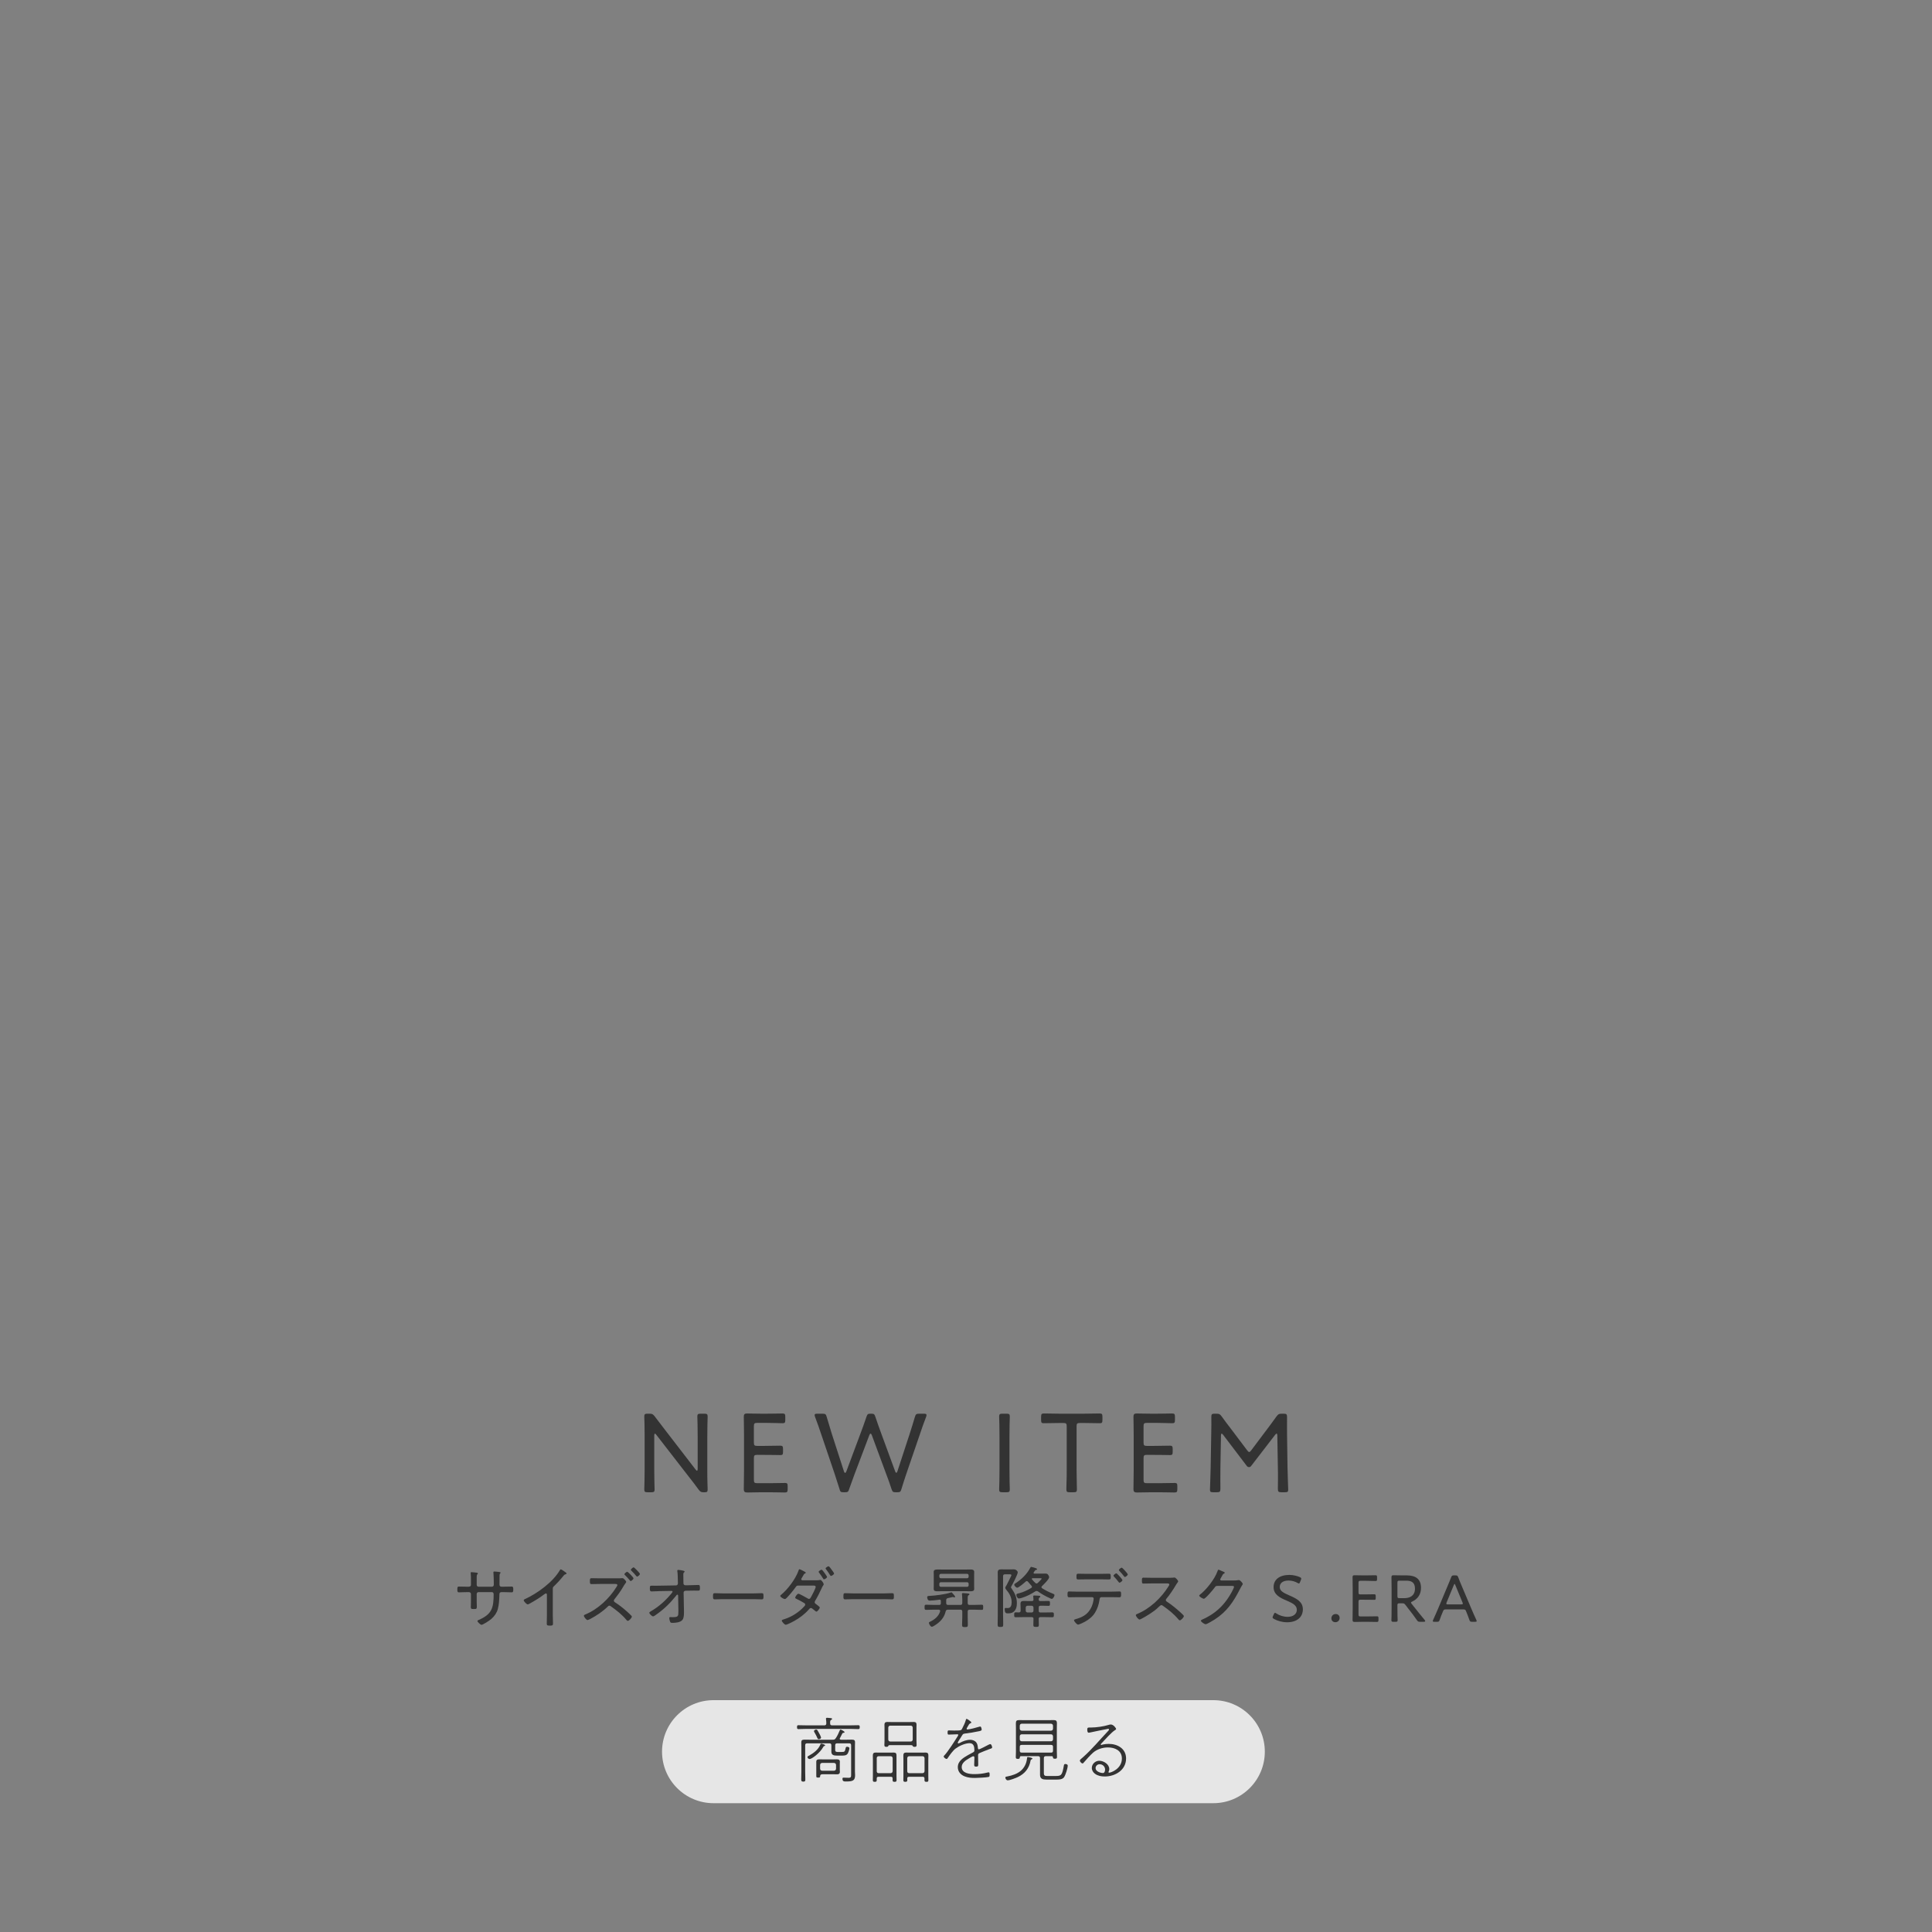 <?xml version="1.0" encoding="UTF-8"?>
<svg xmlns="http://www.w3.org/2000/svg" version="1.1" viewBox="0 0 750 750">
  <rect x="0" y="0" width="750" height="750" fill="#808080" stroke="none"/>
  <defs>
    <style>
      .cls-1, .cls-2 {
        isolation: isolate;
      }

      .cls-3 {
        fill: #333;
      }

      .cls-2 {
        fill: #fff;
        opacity: .8;
      }
    </style>
  </defs>
  <!-- Generator: Adobe Illustrator 28.6.0, SVG Export Plug-In . SVG Version: 1.2.0 Build 709)  -->
  <g>
    <g id="svg">
      <g>
        <g>
          <path id="_長方形_1072" data-name="長方形_1072" class="cls-2" d="M277.002,659.997h194c11.046,0,20,8.954,20,20h0c0,11.046-8.954,20-20,20h-194c-11.046,0-20-8.954-20-20h0c0-11.046,8.954-20,20-20Z"/>
          <g id="_商品を見る" data-name="商品を見る" class="cls-1">
            <g class="cls-1">
              <path class="cls-3" d="M323.014,669.78h6.943c1.064,0,2.156-.056,3.22-.056.532,0,.561.252.561.756,0,.447-.028.756-.561.756-1.063,0-2.155-.084-3.22-.084h-16.771c-1.092,0-2.156.084-3.248.084-.504,0-.532-.309-.532-.756,0-.504.028-.756.532-.756,1.092,0,2.156.056,3.248.056h6.804c.532,0,.728-.196.784-.729,0-.363-.028-1.008-.112-1.596-.028-.084-.028-.168-.028-.252,0-.28.196-.364.421-.364.252,0,.56.028.783.057.645.084,1.177.056,1.177.392,0,.196-.168.252-.393.393-.364.224-.392.504-.364,1.371,0,.532.252.729.757.729ZM326.317,671.404c.14,0,1.54.7,1.54,1.008,0,.224-.168.224-.336.252-.225.028-.336.028-.504.224-.42.841-.477.98-.952,1.849-.057.084-.084.14-.084.252,0,.28.224.336.476.364h2.156c.644,0,1.288-.028,1.96-.028.979,0,1.344.168,1.344,1.036,0,.56-.027,1.092-.027,1.651v9.717c0,.476.056.951.056,1.428,0,2.072-.952,2.408-3.416,2.408-.896,0-1.484.027-1.484-1.064,0-.336.141-.42.448-.42.644,0,1.288.056,1.932.056,1.009,0,.98-.392.98-1.54v-11.06c0-.56-.224-.784-.756-.784h-4.648c-.56,0-.784.225-.784.784v1.792c0,.84.616.784,1.288.784h1.261c1.176,0,1.203-.196,1.483-1.372.112-.477.168-.645.532-.645s.952.112.952.561c0,.476-.42,1.82-.756,2.212-.532.672-1.429.644-2.185.644h-1.903c-1.12,0-2.156-.14-2.156-1.512v-2.464c0-.56-.225-.784-.784-.784h-8.596c-.561,0-.784.225-.784.784v10.164c0,1.008.056,2.016.056,3.023,0,.645-.084.896-.784.896s-.812-.28-.812-.896c0-1.008.056-2.016.056-3.023v-9.66c0-.532-.027-1.092-.027-1.624,0-.868.308-1.092,1.372-1.092.644,0,1.26.028,1.876.028h8.96c.588,0,.84-.084,1.176-.588.616-.896,1.147-2.045,1.567-3.08.057-.112.112-.28.309-.28ZM320.045,677.788c-.252.056-.279.056-.447.364-1.288,2.38-4.48,4.704-5.292,4.704-.448,0-.841-.42-.841-.756,0-.28.309-.421.645-.589,1.652-.896,3.472-2.268,4.256-4.06.112-.28.196-.56.448-.56s1.512.363,1.512.644c0,.14-.168.224-.28.252ZM317.861,675.156c-.28,0-.42-.14-.532-.392-.42-.98-.644-1.372-1.176-2.297-.084-.14-.168-.279-.168-.42,0-.392.532-.644.868-.644.392,0,.447.252.84.896.224.393,1.036,1.849,1.036,2.24s-.532.616-.868.616ZM326.009,687.196c0,.224.028.42.028.616,0,.756-.42.979-1.092.979-.448,0-.896-.028-1.344-.028h-4.256c-.589,0-.98.168-.98.812,0,.392-.112.476-.784.476-.56,0-.7-.056-.7-.615v-5.544c0-.757.504-.925,1.177-.925.42,0,.84.028,1.26.028h4.284c.392,0,.812-.028,1.231-.028.7,0,1.204.141,1.204.952,0,.225-.028.477-.028.7v2.576ZM318.365,686.608c.056.504.28.728.756.784h4.648c.504-.057.728-.28.783-.784v-1.456c-.056-.504-.279-.729-.783-.784h-4.648c-.476.056-.7.28-.756.784v1.456Z"/>
              <path class="cls-3" d="M346.505,690.388c0-.447-.168-.644-.644-.644h-4.844c-.477,0-.672.196-.672.672v.561c0,.531-.084.728-.757.728-.56,0-.756-.14-.756-.644,0-.589.028-1.148.028-1.736v-6.3c0-.504-.028-.98-.028-1.456,0-.84.225-1.232,1.092-1.232.364,0,.729.028,1.093.028h4.815c.364,0,.729-.028,1.092-.028.868,0,1.093.364,1.093,1.176v7.812c0,.588.027,1.147.027,1.708,0,.532-.168.672-.783.672-.505,0-.757-.112-.757-.616v-.7ZM345.749,688.344c.477-.056.729-.279.784-.783v-5.04c-.056-.477-.308-.757-.784-.757h-4.647c-.477,0-.756.28-.756.757v5.04c0,.504.279.783.756.783h4.647ZM345.665,677.452c-.672,0-.756.112-.84.336-.084.308-.448.336-.728.336-.589,0-.784-.168-.784-.728s.056-1.093.056-1.652v-5.208c0-.336-.028-.672-.028-1.008,0-.756.337-1.064,1.093-1.064.476,0,.979.028,1.456.028h7.363c.504,0,.98-.028,1.484-.028.784,0,1.063.336,1.063,1.093,0,.336-.027.672-.027.979v5.208c0,.56.056,1.092.056,1.652s-.196.728-.784.728c-.279,0-.644-.028-.728-.336-.057-.14-.112-.336-.84-.336h-7.812ZM344.825,675.296c.056.477.308.756.784.756h7.924c.476,0,.728-.279.784-.756v-4.647c-.057-.477-.309-.756-.784-.756h-7.924c-.477,0-.729.279-.784.756v4.647ZM358.881,690.388c0-.447-.195-.644-.672-.644h-5.348c-.477,0-.645.196-.672.672,0,.196.027.364.027.561,0,.531-.111.728-.783.728-.561,0-.757-.14-.757-.644,0-.589.028-1.148.028-1.736v-6.3c0-.504-.028-.98-.028-1.456,0-.84.225-1.232,1.093-1.232.363,0,.728.028,1.092.028h5.348c.364,0,.729-.028,1.092-.028.841,0,1.093.364,1.093,1.176,0,.505-.028,1.009-.028,1.513v6.3c0,.588.028,1.147.028,1.708,0,.532-.141.672-.757.672-.504,0-.756-.112-.756-.616v-.7ZM358.125,688.344c.477-.056.729-.279.784-.783v-5.04c-.056-.477-.308-.757-.784-.757h-5.151c-.505,0-.729.28-.784.757v5.04c0,.504.279.783.784.783h5.151Z"/>
              <path class="cls-3" d="M377.081,668.632c0,.196-.224.28-.363.336-.504.225-.645.561-1.092,1.345-.084.168-.393.644-.393.812,0,.112.112.252.309.252.84,0,3.808-.812,4.703-1.092.084-.028.168-.056.252-.056.532,0,.589,1.176.589,1.231,0,.42-.729.532-1.148.616-1.764.392-3.584.672-5.404.896-.812.112-.756.28-1.68,1.736-.196.28-1.064,1.596-1.064,1.82,0,.14.112.252.253.252.168,0,.392-.112.56-.196,1.232-.672,2.604-1.204,4.032-1.204.868,0,1.848.336,2.38,1.064.42.588.532,1.288.588,2.016.028.252.056.645.392.645.309,0,3.248-1.513,3.725-1.792.195-.084.531-.252.728-.252.393,0,.7.924.7,1.26,0,.42-.448.448-1.26.756-1.204.42-2.38.952-3.557,1.428-.447.196-.644.364-.644.896,0,1.176.056,2.352.056,3.527,0,.7-.084.868-.812.868-.477,0-.756-.084-.756-.616,0-.924.084-1.876.084-2.8,0-.308-.057-.616-.448-.616-.28,0-1.484.729-1.792.925-1.204.699-2.688,1.708-2.688,3.275,0,2.408,3.053,2.744,4.845,2.744,1.764,0,3.443-.168,5.151-.616.141-.056.28-.084.42-.084.448,0,.42.504.42.84,0,.616-.027.868-.363.952-.84.225-4.312.393-5.32.393-1.4,0-2.632-.084-3.948-.588-1.567-.589-2.716-1.849-2.716-3.584,0-2.408,2.101-3.612,3.92-4.677.645-.363,1.316-.728,1.96-1.063.28-.141.561-.364.561-.7,0-1.344-.168-2.884-1.876-2.884s-4.032,1.063-5.404,2.072c-1.036.756-2.296,2.548-3.024,3.611-.111.196-.252.448-.504.448-.363,0-1.12-.588-1.12-.98,0-.14.141-.279.225-.363,1.344-1.345,4.172-5.796,5.264-7.561.084-.14.168-.279.168-.447,0-.225-.224-.225-.392-.225-1.12,0-2.24.112-3.332.112-.252,0-.42-.056-.42-.84,0-.616.111-.784.476-.784.532,0,1.344.056,2.101.056,2.968,0,2.743-.111,3.191-.979s1.036-2.072,1.288-3.024c.084-.308.112-.532.364-.532.28,0,1.819,1.148,1.819,1.372Z"/>
              <path class="cls-3" d="M400.07,683.444c-.532,2.996-2.213,5.096-4.956,6.412-.841.392-3.08,1.26-3.948,1.26-.561,0-.896-.756-.896-1.036,0-.392.364-.392.812-.476,1.792-.336,3.752-.98,5.151-2.156,1.4-1.176,2.24-2.884,2.437-4.704.028-.364.056-.672.336-.672.14,0,1.792.252,1.792.588,0,.196-.252.28-.42.364-.196.111-.28.195-.308.42ZM408.302,681.736h-2.296c-.56,0-.784.252-.784.784v5.796c0,1.092.504,1.12,1.484,1.12h3.08c2.239,0,2.548-.28,3.22-4.145.056-.336.224-.504.532-.504.363,0,.952.14.952.616,0,1.008-.841,3.668-1.429,4.508-.672.952-2.128.924-3.191.924h-3.641c-1.344,0-2.491-.224-2.491-1.848v-6.468c0-.532-.225-.784-.757-.784h-6.636c-.28.027-.392.14-.448.42,0,.448-.111.644-.783.644s-.784-.224-.784-.756c0-.644.056-1.315.056-1.96v-9.296c0-.56-.028-1.147-.028-1.708,0-1.036.253-1.344,1.316-1.344.616,0,1.26.028,1.876.028h9.548c.616,0,1.232-.028,1.849-.028.979,0,1.344.224,1.344,1.231,0,.616-.028,1.232-.028,1.82v9.24c0,.672.056,1.372.056,2.044,0,.56-.224.672-.812.672-.672,0-.729-.224-.756-.588-.057-.28-.168-.393-.448-.42ZM408.021,671.853c.477-.057.7-.28.756-.757v-1.176c-.056-.476-.279-.7-.756-.784h-11.396c-.477.057-.7.28-.756.784v1.176c.056.477.279.7.756.757h11.396ZM395.87,675.212c.056.477.279.7.756.756h11.396c.477-.056.7-.279.756-.756v-1.176c-.056-.504-.279-.728-.756-.784h-11.396c-.477.057-.7.28-.756.756v1.204ZM395.87,679.58c0,.56.224.784.756.784h11.396c.532,0,.756-.225.756-.784v-1.456c0-.532-.224-.756-.756-.756h-11.396c-.532,0-.756.196-.756.756v1.456Z"/>
              <path class="cls-3" d="M433.277,671.208c0,.168-.28.336-.42.42-1.288.756-3.92,3.696-5.068,4.928-.111.112-.476.477-.476.645,0,.112.084.196.196.196.084,0,.504-.141.588-.168.672-.168,1.596-.252,2.296-.252,3.444,0,6.748,1.848,6.748,5.655,0,4.508-4.2,7-8.288,7-1.316,0-2.688-.252-3.752-1.036-.729-.504-1.26-1.372-1.26-2.268,0-1.568,1.372-2.8,2.884-2.8,1.736,0,3.892,1.344,3.892,3.22,0,.672-.308.98-.308,1.176,0,.141.14.225.28.225.783,0,4.928-1.568,4.928-5.488,0-3.108-2.688-4.312-5.432-4.312-2.045,0-4.257.699-5.797,2.071-1.203,1.064-2.491,2.576-3.584,3.809-.168.168-.252.336-.42.336-.531,0-1.092-.784-1.092-1.093,0-.336.561-.756,1.092-1.203,3.612-3.164,6.664-6.916,9.969-10.389.14-.14.252-.252.252-.476,0-.168-.112-.28-.309-.28-.168,0-.532.112-.7.141-2.071.42-4.115.783-6.188,1.26-.168.027-.476.111-.645.111-.588,0-.588-.867-.588-1.287,0-.616.225-.729.784-.729h.729c1.96,0,4.872-.42,6.748-1.008.279-.084.56-.168.867-.168,1.036,0,2.072,1.399,2.072,1.764ZM426.865,684.872c-.84,0-1.567.645-1.567,1.512,0,1.261,1.848,1.904,2.884,1.904.616,0,.812-.84.812-1.344,0-1.176-.952-2.072-2.128-2.072Z"/>
            </g>
          </g>
        </g>
        <g id="_アートパネル_enso" data-name="アートパネル_enso" class="cls-1">
          <g class="cls-1">
            <path class="cls-3" d="M181.963,615.956c.676,0,.858-.416.858-.677v-2.08c0-.857,0-1.378-.078-2.235-.026-.131-.026-.286-.026-.416,0-.183.104-.234.286-.234.442,0,1.561.13,2.054.208.131.026.469.078.469.286,0,.104-.078.182-.156.26-.338.39-.312.442-.312,2.106v2.08c0,.39.286.702.677.702h5.252c.364,0,.702-.261.702-.755v-.676c0-.884-.052-3.094-.13-3.874,0-.078-.026-.208-.026-.286,0-.208.156-.312.338-.312.364,0,1.456.13,1.872.182.338.052.572.078.572.312,0,.104-.052.155-.104.207-.13.104-.26.234-.285.832-.026,1.093-.026,2.185-.026,3.303v.182c0,.521.208.885.754.885h.884c.988,0,2.158-.053,3.095-.053.52,0,.624.26.624,1.066,0,.962-.104,1.17-.676,1.17-1.015,0-2.028-.078-3.043-.078h-.884c-.572,0-.78.338-.78.884,0,.234,0,.442-.025.677-.053,1.638-.156,3.406-.599,5.018-.39,1.482-1.325,2.782-2.47,3.797-.936.806-3.302,2.313-3.874,2.313-.39,0-1.561-1.118-1.561-1.456,0-.208.234-.312.391-.39,5.147-2.185,5.902-4.628,5.902-9.959,0-.441-.156-.884-.677-.884h-5.226c-.364,0-.677.312-.677.702v3.017c0,.623.053,1.273.053,1.924,0,.91-.234.91-1.223.91-.806,0-1.117,0-1.117-.677,0-.728.052-1.43.052-2.157v-2.99c0-.391-.338-.729-.729-.729h-.91c-1.014,0-2.027.078-3.016.078-.624,0-.624-.494-.624-1.04,0-.806,0-1.196.624-1.196.988,0,2.002.053,3.016.053h.78Z"/>
            <path class="cls-3" d="M214.595,626.979c0,1.118.078,2.236.078,3.354,0,.65-.338.729-1.118.729-1.092,0-1.3-.104-1.3-.729,0-1.092.052-2.21.052-3.302v-7.748c0-.156.078-.702-.364-.702-.233,0-.494.208-.676.338-1.769,1.352-3.692,2.521-5.643,3.588-.208.104-.546.312-.78.312-.39,0-1.533-1.17-1.533-1.586,0-.233.182-.338.363-.416,4.862-2.21,10.947-6.604,13.65-11.258.078-.13.209-.338.364-.338.261,0,1.118.624,1.353.779.078.053.13.104.208.156.338.208.676.442.676.676,0,.208-.208.234-.442.312-.363.104-.441.208-.701.52-1.145,1.456-2.393,2.809-3.719,4.082-.338.339-.468.469-.468.963v10.27Z"/>
            <path class="cls-3" d="M240.023,612.705c.441,0,.909,0,1.144-.052.156,0,.364-.025.521-.025.416,0,1.403,1.144,1.403,1.455,0,.183-.208.416-.312.572-.416.521-.729,1.118-1.092,1.717-.807,1.378-2.133,3.197-3.146,4.445-.156.156-.234.312-.234.547,0,.285.156.468.391.623,1.586,1.015,3.172,2.236,4.55,3.484.598.521,1.3,1.17,1.846,1.742.104.104.183.208.183.364,0,.468-1.066,1.638-1.561,1.638-.233,0-.416-.208-.546-.363-1.716-2.106-3.874-3.744-6.058-5.305-.183-.13-.312-.234-.547-.234-.338,0-.52.261-.754.469-1.872,1.819-4.29,3.432-6.604,4.654-.234.13-.937.468-1.118.468-.494,0-1.431-1.274-1.431-1.664,0-.286.286-.391.521-.494,4.914-2.002,9.334-6.188,12.116-10.66.104-.183.364-.546.364-.78,0-.364-.416-.416-.832-.416h-5.954c-1.093,0-2.158.052-3.25.052-.65,0-.625-.416-.625-1.196,0-.624-.025-1.092.599-1.092,1.092,0,2.184.052,3.276.052h7.15ZM244.963,611.457c.391.416.962,1.04.962,1.248,0,.312-.754,1.04-1.092,1.04-.156,0-.286-.182-.364-.285-.598-.702-1.195-1.379-1.846-2.003-.078-.104-.234-.208-.234-.338,0-.286.807-.962,1.093-.962.155,0,.702.521,1.04.858.13.155.312.286.441.441ZM248.421,610.989c0,.338-.754,1.04-1.118,1.04-.13,0-.26-.156-.338-.26-.571-.702-1.195-1.378-1.846-2.002-.078-.104-.234-.234-.234-.364,0-.26.807-.962,1.093-.962.26,0,2.443,2.262,2.443,2.548Z"/>
            <path class="cls-3" d="M262.408,615.462c.416,0,.754-.338.754-.78l-.025-1.092c-.026-.962-.026-2.626-.182-3.511,0-.104-.026-.233-.026-.338,0-.26.156-.312.39-.312.416,0,1.404.182,1.847.286.493.13.598.207.598.338,0,.182-.182.338-.312.441-.209.208-.183.624-.183.937,0,.702,0,1.43.026,2.132l.025,1.118c0,.39.286.728.832.728l1.639-.025c.884-.026,2.808-.104,3.275-.104.521,0,.65.183.65,1.223,0,.779-.078.987-.754.987-.494,0-.988-.025-1.456-.025-.572,0-1.118.025-1.69.025l-1.664.026c-.441,0-.779.312-.779.754l.13,6.448c.025,1.118.13,3.225-.572,4.108-.832,1.04-2.756,1.17-3.979,1.17-.363,0-.649-.052-.806-.416-.156-.338-.338-1.04-.338-1.43,0-.261.13-.391.39-.391.104,0,.521.026.937.026,2.184,0,2.21-.416,2.21-2.262v-.572l-.104-5.591c0-.13-.104-.312-.285-.312-.234,0-.312.182-.521.441-2.392,2.99-4.862,5.383-8.034,7.541-.234.156-.624.441-.884.441-.442,0-1.456-.962-1.456-1.403,0-.234.338-.416.52-.521,2.99-1.716,5.486-3.926,7.723-6.552.156-.183.779-.885.779-1.093,0-.233-.207-.312-.416-.312l-4.523.078c-.937.025-2.73.13-3.225.13-.546,0-.649-.364-.649-1.145,0-.832,0-1.092.676-1.092.572,0,1.144.026,1.69.026.493,0,.987-.026,1.455-.026l6.318-.104Z"/>
            <path class="cls-3" d="M292.569,618.556c1.093,0,2.704-.078,3.12-.078.65,0,.702.182.702,1.274,0,.598,0,1.118-.624,1.118-1.066,0-2.132-.078-3.198-.078h-11.935c-1.065,0-2.132.078-3.197.078-.65,0-.65-.521-.65-1.118,0-1.093.078-1.274.702-1.274.416,0,2.028.078,3.146.078h11.935Z"/>
            <path class="cls-3" d="M319.608,615.384c-.338.468-.416.676-.649,1.195-.65,1.457-1.639,3.406-2.471,4.759-.104.182-.233.39-.233.649,0,.442.39.599.676.832.416.339,1.3.91,1.3,1.223,0,.39-.884,1.586-1.3,1.586-.156,0-.26-.104-.39-.208-.416-.364-.754-.598-1.145-.91-.182-.156-.364-.286-.598-.286-.391,0-.65.364-.858.624-1.612,1.82-3.64,3.328-5.772,4.498-.52.286-2.651,1.378-3.12,1.378-.571,0-1.56-1.248-1.56-1.611,0-.312.416-.364,1.04-.572,2.808-.884,5.668-2.704,7.645-4.914.182-.208.416-.416.416-.729,0-.233-.13-.416-.312-.546-.832-.546-2.236-1.273-3.12-1.689-.182-.078-.468-.208-.468-.442,0-.312.754-1.534,1.248-1.534.416,0,2.886,1.404,3.38,1.69.208.13.468.312.702.312.494,0,.624-.39.884-.832.338-.571,1.742-3.276,1.742-3.822,0-.571-.728-.52-1.118-.52h-5.694c-.546,0-.728.26-1.014.676-.858,1.222-2.418,3.095-3.458,4.134-.183.209-.442.416-.729.416-.416,0-1.741-.779-1.741-1.195,0-.208.233-.364.363-.469,2.574-2.132,5.564-6.109,6.683-9.256.078-.208.182-.65.442-.65.13,0,.754.312,1.065.469.26.13,1.353.649,1.353.857,0,.156-.131.26-.261.312-.39.156-.416.208-.702.754-.13.234-.312.546-.571.988-.104.155-.234.338-.234.52,0,.26.234.364.442.391h5.252c.52,0,1.145,0,1.508-.104.078,0,.183-.026.26-.026.416,0,1.274,1.301,1.274,1.664,0,.131-.078.261-.156.391ZM319.869,613.096c-.183,0-.261-.156-.338-.312-.494-.78-1.015-1.534-1.561-2.262-.078-.104-.182-.234-.182-.338,0-.312.884-.832,1.17-.832.208,0,.884.91,1.065,1.17.183.26,1.04,1.43,1.04,1.638,0,.364-.857.937-1.195.937ZM322.599,611.77c-.208,0-.286-.208-.39-.338-.442-.754-1.014-1.561-1.534-2.236-.078-.104-.182-.234-.182-.338,0-.312.884-.832,1.17-.832.26,0,1.014,1.092,1.196,1.352.182.234.936,1.248.936,1.456,0,.338-.884.937-1.196.937Z"/>
            <path class="cls-3" d="M343.191,618.556c1.092,0,2.704-.078,3.12-.078.65,0,.702.182.702,1.274,0,.598,0,1.118-.624,1.118-1.065,0-2.132-.078-3.198-.078h-11.935c-1.065,0-2.132.078-3.198.078-.649,0-.649-.521-.649-1.118,0-1.093.078-1.274.702-1.274.416,0,2.027.078,3.146.078h11.935Z"/>
            <path class="cls-3" d="M365.238,621.546c0-.312-.13-.572-.494-.572-.052,0-.312.052-.65.104-.754.104-2.365.286-3.224.286-.832,0-.937-1.145-.937-1.326,0-.521.547-.494,1.041-.521,2.08-.104,6.058-.598,7.981-1.274.104-.052.261-.104.364-.104.182,0,.286.13.572.494.208.234.884.962.884,1.222,0,.156-.13.261-.26.261s-.338-.104-.468-.131c-.078-.025-.131-.025-.208-.025-.104,0-1.612.363-1.847.416-.52.13-.676.363-.676.857v1.066c0,.494.234.729.729.729h4.783c.521,0,.729-.234.729-.729v-1.43c0-.624-.052-1.248-.104-1.847,0-.078-.026-.182-.026-.26,0-.286.208-.338.442-.338.312,0,.701.052,1.014.078.13,0,.26.025.39.025.677.053,1.066.078,1.066.391,0,.155-.104.208-.338.338-.312.208-.338.52-.338,1.456v1.586c0,.494.208.729.728.729h1.639c1.014,0,2.054-.078,3.094-.078.546,0,.546.285.546.987,0,.755-.026,1.015-.546,1.015-1.04,0-2.08-.078-3.094-.078h-1.639c-.52,0-.728.234-.728.728v2.21c0,.988.052,1.977.052,2.965,0,.779-.234.857-1.092.857s-1.145-.052-1.145-.857c0-.988.078-1.977.078-2.965v-2.21c0-.493-.208-.728-.729-.728h-4.888c-.494.052-.702.182-.832.676-.598,2.548-2.185,4.16-4.368,5.513-.26.155-.702.441-.988.441-.572,0-1.144-1.118-1.144-1.508,0-.234.233-.338.416-.442,1.742-.779,3.354-2.105,3.926-4.004.026-.052.026-.104.026-.182,0-.364-.286-.494-.599-.494h-1.794c-1.04,0-2.08.078-3.12.078-.52,0-.546-.312-.546-.988,0-.702.026-1.014.546-1.014,1.04,0,2.08.078,3.12.078h2.028c.442,0,.624-.209.624-.625v-.857ZM378.161,615.67c0,.441.025.754.025,1.118,0,.857-.676.936-1.378.936s-1.43-.026-2.132-.026h-8.71c-.702,0-1.404.026-2.106.026s-1.404-.052-1.404-.936c0-.364.026-.677.026-1.118v-4.343c0-.416-.026-.754-.026-1.092,0-.832.599-.962,1.716-.962.494,0,1.093.026,1.795.026h8.71c.728,0,1.456-.026,2.21-.026.676,0,1.3.156,1.3.962,0,.364-.025.729-.025,1.092v4.343ZM376.028,611.613c0-.39-.26-.649-.624-.649h-10.14c-.364,0-.624.26-.624.649v.442c0,.363.26.624.624.624h10.14c.364,0,.624-.261.624-.624v-.442ZM365.265,614.214c-.364,0-.624.26-.624.624v.546c0,.363.26.624.624.624h10.14c.364,0,.624-.261.624-.624v-.546c0-.364-.26-.624-.624-.624h-10.14Z"/>
            <path class="cls-3" d="M389.393,626.954c0,1.222.053,2.444.053,3.666,0,.832-.156.962-1.066.962-.884,0-1.092-.104-1.092-.936,0-1.223.052-2.471.052-3.692v-14.612c0-.624-.026-1.274-.026-1.925,0-.936.442-1.195,1.326-1.195.599,0,1.196.025,1.794.025h1.612c.521,0,1.066-.025,1.508-.025.885,0,1.534.676,1.534,1.17,0,.754-1.95,4.55-2.444,5.355-.077.131-.182.286-.182.442s.156.364.26.494c1.223,1.794,2.028,3.406,2.028,5.616,0,1.326-.26,2.652-1.378,3.484-.598.441-1.404.52-2.132.52-.546,0-1.223.026-1.223-1.611,0-.286.078-.494.416-.494.156,0,.416.025.572.052h.234c1.273,0,1.481-1.3,1.481-2.314,0-1.872-.936-3.51-2.158-4.888-.155-.183-.312-.416-.312-.676s.312-.729.468-.963c.234-.416,1.69-3.302,1.847-3.691.025-.078.052-.183.052-.261,0-.312-.468-.312-.676-.312h-1.82c-.521,0-.729.234-.729.728v15.081ZM396.205,625.238v-.91c0-.599-.052-1.145-.052-1.664,0-.937.39-1.17,1.274-1.17.546,0,1.092.025,1.638.025h1.508c.416,0,.624-.13.624-.571,0-.183-.025-.65-.078-1.015,0-.078-.025-.182-.025-.26,0-.286.208-.312.416-.312.363,0,1.403.078,1.794.104.208.025.546.052.546.338,0,.182-.156.234-.312.364-.285.182-.285.39-.312.78.026.441.208.571.624.571h1.144c.677,0,1.353-.025,2.055-.025.52,0,.546.208.546.936s-.026.962-.546.962c-.702,0-1.378-.052-2.055-.052h-1.065c-.494,0-.702.208-.702.702v1.222c0,.494.208.702.702.702h1.508c1.014,0,2.002-.052,3.016-.052.65,0,.65.286.65.936,0,.702,0,.962-.65.962-1.014,0-2.002-.052-3.016-.052h-1.508c-.442,0-.702.156-.702.65-.026.78.052,1.56.052,2.34,0,.729-.234.806-1.04.806-.858,0-1.092-.052-1.092-.806s.052-1.534.052-2.313c0-.494-.234-.677-.702-.677h-3.146c-.988,0-2.002.052-2.99.052-.676,0-.65-.285-.65-.962,0-.962,0-1.014,1.794-.909.494-.026.702-.209.702-.702ZM396.647,620.298c-.312.078-.832.234-1.145.234-.52,0-.962-.91-.962-1.379s.468-.52,1.223-.701c1.455-.364,3.275-1.223,4.55-2.003.156-.13.286-.233.286-.468,0-.182-.104-.286-.208-.416-.442-.468-.937-1.04-1.326-1.534-.13-.13-.26-.26-.468-.26-.183,0-.312.104-.442.208-.494.468-2.704,2.366-3.276,2.366-.416,0-1.144-.754-1.144-1.17,0-.286.312-.442.546-.599,2.21-1.43,4.395-3.51,5.616-5.876.078-.156.208-.442.416-.442.052,0,2.288.469,2.288.885,0,.182-.208.26-.364.286-.312.052-.39.13-.649.52-.078.13-.156.26-.286.442-.053.078-.078.13-.078.208,0,.26.286.286.338.286h2.418c.624,0,1.274-.026,1.898-.026.571,0,.832.156,1.118.65.13.208.285.493.285.728,0,.832-2.158,2.887-2.781,3.484-.104.13-.209.234-.209.416,0,.208.131.312.286.441,1.274.78,2.601,1.482,4.03,2.028.26.104.754.261.754.599,0,.39-.546,1.481-1.04,1.481-.155,0-.52-.155-.676-.233-1.612-.702-3.276-1.639-4.68-2.652-.156-.104-.339-.182-.546-.182-.209,0-.364.052-.521.155-1.612,1.04-3.433,1.977-5.252,2.522ZM401.197,624.042c-.052-.442-.26-.65-.702-.702h-1.612c-.441.052-.649.26-.701.702v1.222c.052.442.26.65.701.702h1.612c.442-.052.65-.26.702-.702v-1.222ZM404.369,612.81c0-.13-.363-.156-.779-.156h-2.73c-.156,0-.312.078-.312.26,0,.078.026.131.078.208.416.494.832.962,1.301,1.378.13.131.26.209.468.209.182,0,.286-.078.416-.183.26-.233,1.56-1.456,1.56-1.716Z"/>
            <path class="cls-3" d="M431.306,617.88c1.065,0,2.158-.078,3.224-.078.65,0,.677.208.677,1.118,0,.806-.053,1.144-.65,1.144-1.066,0-2.158-.052-3.25-.052h-3.692c-.702,0-.728.65-.806,1.144-.234,1.664-.832,3.433-1.716,4.862-.937,1.534-2.314,2.626-3.875,3.511-.494.26-2.235,1.144-2.704,1.144-.493,0-1.586-1.3-1.586-1.689,0-.286.442-.364.677-.442,1.17-.338,2.313-.754,3.354-1.43,1.716-1.093,2.912-3.068,3.354-5.045.078-.285.26-1.195.26-1.456,0-.338-.286-.598-.624-.598h-5.694c-1.065,0-2.132.052-3.198.052-.649,0-.649-.416-.649-1.195,0-.625.025-1.066.624-1.066,1.092,0,2.158.078,3.224.078h13.053ZM427.327,610.964c1.066,0,2.106-.053,3.173-.053.701,0,.676.442.676,1.196,0,.676,0,1.04-.65,1.04-1.066,0-2.132-.052-3.198-.052h-5.59c-1.066,0-2.158.052-3.225.052-.624,0-.624-.338-.624-1.04,0-.806-.025-1.196.677-1.196,1.065,0,2.105.053,3.172.053h5.59ZM435.726,613.407c0,.338-.806.988-1.144.988-.156,0-.261-.156-.338-.26-.572-.754-1.145-1.431-1.795-2.106-.052-.104-.208-.233-.208-.338,0-.286.832-.937,1.118-.937s2.366,2.341,2.366,2.652ZM437.806,611.171c0,.339-.78,1.015-1.118,1.015-.156,0-.286-.156-.363-.286-.547-.729-1.145-1.43-1.795-2.08-.078-.104-.182-.208-.182-.338,0-.286.806-.91,1.092-.91.183,0,.78.624,1.118.988.286.312,1.248,1.404,1.248,1.611Z"/>
            <path class="cls-3" d="M453.535,612.497c.441,0,1.508,0,1.897-.052.183-.026.364-.052.521-.052.441,0,1.404,1.144,1.404,1.482,0,.182-.183.416-.286.546-.261.338-.494.702-.702,1.065-1.066,1.769-2.21,3.511-3.562,5.122-.13.156-.234.312-.234.546,0,.364.261.521.547.702,1.664,1.066,3.64,2.704,5.096,4.03.26.26,1.353,1.17,1.353,1.482,0,.468-1.066,1.638-1.561,1.638-.26,0-.416-.208-.572-.39-1.716-2.08-3.848-3.744-6.032-5.278-.182-.13-.338-.234-.571-.234-.312,0-.65.364-1.301.962-.13.104-.26.261-.416.391-1.222,1.144-4.342,3.12-5.876,3.874-.182.104-.676.364-.884.364-.494,0-1.431-1.301-1.431-1.69,0-.26.286-.39.494-.468,4.914-2.002,9.36-6.188,12.143-10.66.13-.183.364-.547.364-.78,0-.364-.416-.416-.806-.416h-5.98c-1.066,0-2.158.052-3.25.052-.624,0-.599-.364-.599-1.248,0-.624-.025-1.04.599-1.04,1.065,0,2.158.052,3.25.052h6.396Z"/>
            <path class="cls-3" d="M479.016,613.537c.572,0,1.118-.025,1.689-.13.078-.025.183-.025.261-.025.468,0,1.481,1.195,1.481,1.508,0,.104-.104.26-.286.546-.182.312-.468.754-.806,1.43-2.496,4.915-5.07,8.763-9.803,11.805-.546.338-2.99,1.847-3.51,1.847s-1.846-.937-1.846-1.353c0-.26.338-.39.52-.468,1.248-.521,2.964-1.482,4.082-2.263,2.471-1.689,4.498-3.848,6.137-6.37.441-.649,2.105-3.432,2.105-4.082,0-.312-.416-.338-.806-.338h-5.59c-.65,0-.78.156-1.145.676-.52.702-3.484,4.316-4.187,4.316-.285,0-1.768-.729-1.768-1.222,0-.156.13-.234.234-.339,2.6-2.027,5.746-6.031,6.864-9.152.077-.207.155-.571.39-.571.13,0,.729.26,1.222.494.261.104.469.208.572.233.183.078.624.234.624.469,0,.13-.156.233-.26.285-.442.234-.468.286-.729.807-.13.233-.285.546-.546.988-.078.13-.233.312-.233.493,0,.261.182.391.441.416h4.889Z"/>
            <path class="cls-3" d="M505.769,624.718c0,3.172-2.444,5.044-6.11,5.044-1.924,0-3.77-.546-5.122-1.3-.364-.208-.52-.364-.52-.598,0-.13.052-.286.155-.521l.338-.728c.156-.338.286-.521.469-.521.13,0,.286.104.52.261,1.196.779,2.756,1.3,4.368,1.3,2.132,0,3.562-1.066,3.562-2.757,0-1.716-1.69-2.573-3.874-3.51-2.574-1.092-5.148-2.288-5.148-5.278s2.418-4.731,6.11-4.731c1.508,0,3.042.39,4.082.857.39.182.546.338.546.572,0,.13-.025.286-.13.52l-.338.832c-.156.391-.26.547-.442.547-.104,0-.286-.078-.52-.209-.858-.52-2.158-.936-3.511-.936-2.21,0-3.405,1.04-3.405,2.47,0,1.561,1.325,2.263,3.77,3.328,2.704,1.171,5.2,2.393,5.2,5.356Z"/>
            <path class="cls-3" d="M520.042,628.046c0,.91-.624,1.69-1.664,1.69-.858,0-1.534-.599-1.534-1.456,0-.91.599-1.717,1.69-1.717.858,0,1.508.599,1.508,1.482Z"/>
            <path class="cls-3" d="M530.832,627.5c1.248,0,3.25-.052,3.718-.052s.572.156.572.754v.65c0,.623-.104.779-.65.779-.416,0-2.392-.052-3.64-.052h-1.664c-1.04,0-2.887.052-3.25.052-.546,0-.858-.078-.858-.754,0-.182.052-2.912.052-4.42v-7.774c0-1.534-.052-4.238-.052-4.42,0-.572.183-.754.754-.754.183,0,2.132.052,3.354.052h1.118c1.3,0,3.302-.052,3.64-.052.546,0,.65.155.65.779v.702c0,.624-.104.754-.65.754-.338,0-2.392-.078-3.64-.078h-2.132c-.65,0-.78.131-.78.78v3.719c0,.649.13.779.78.779h1.611c1.223,0,3.303-.052,3.641-.052.546,0,.649.156.649.78v.624c0,.598-.104.754-.571.754-.521,0-2.211-.052-5.33-.052-.65,0-.78.13-.78.78v4.939c0,.65.13.78.78.78h2.678Z"/>
            <path class="cls-3" d="M542.48,624.38c0,.806,0,1.872.025,2.756.026.885.053,1.612.053,1.794,0,.546-.156.65-.78.65h-.858c-.624,0-.779-.104-.779-.65,0-.155.025-.832.052-1.664.025-.936.025-2.08.025-2.886v-7.67c0-1.534-.052-4.265-.052-4.446,0-.572.182-.754.754-.754.183,0,2.133.052,3.354.052h1.82c3.275,0,5.538,1.248,5.538,4.862,0,2.444-1.223,4.29-3.381,5.278-.338.155-.493.26-.493.416,0,.13.077.26.26.494l.858,1.092c1.3,1.664,2.47,3.094,4.186,5.174.156.182.208.312.208.442,0,.182-.208.26-.598.26h-1.404c-.676,0-.858-.104-1.248-.676-1.092-1.586-2.132-2.964-3.224-4.316l-1.196-1.56c-.391-.521-.599-.625-1.248-.625h-1.093c-.649,0-.779.131-.779.78v1.196ZM542.48,619.622c0,.649.13.779.779.779h1.873c2.105,0,4.16-.857,4.16-3.718,0-2.626-1.69-3.068-3.406-3.068h-2.627c-.649,0-.779.13-.779.78v5.227Z"/>
            <path class="cls-3" d="M560.082,625.731c-.442,1.015-.78,1.873-1.222,3.146-.234.65-.364.702-1.04.702h-1.015c-.416,0-.598-.052-.598-.26,0-.104.026-.261.13-.468.754-1.612,1.326-3.017,1.924-4.369l3.666-8.736c.442-1.065.937-2.21,1.404-3.432.26-.65.391-.754,1.092-.754h.572c.702,0,.832.104,1.092.754.442,1.222.937,2.34,1.379,3.406l3.691,8.736c.624,1.43,1.196,2.782,1.95,4.395.104.233.13.363.13.468,0,.208-.182.26-.598.26h-1.17c-.702,0-.832-.104-1.066-.754-.441-1.274-.728-2.002-1.17-3.068l-.182-.442c-.131-.338-.338-.546-.91-.546h-6.969c-.572,0-.754.208-.91.546l-.182.416ZM561.564,622.092c-.078.182-.104.338-.104.442,0,.233.183.285.599.285h5.199c.416,0,.599-.052.599-.285,0-.104-.026-.261-.104-.442l-2.808-6.786c-.104-.286-.183-.416-.286-.416-.078,0-.182.13-.286.416l-2.808,6.786Z"/>
          </g>
        </g>
        <g id="NEW_ITEM" class="cls-1">
          <g class="cls-1">
            <path class="cls-3" d="M253.98,570.491c0,1.188,0,2.771.044,4.18.044,1.629.088,3.213.088,3.521,0,.925-.264,1.101-1.32,1.101h-1.364c-1.056,0-1.32-.176-1.32-1.101,0-.308.044-1.848.088-3.432.044-1.452.044-3.081.044-4.269v-13.555c0-1.188,0-2.685-.044-4.004-.044-1.497-.088-2.729-.088-3.037,0-.924.265-1.1,1.32-1.1h.616c1.145,0,1.452.176,2.156,1.1,1.276,1.717,2.553,3.345,3.873,5.061l11.97,15.535c.22.264.396.439.527.439.177,0,.265-.264.265-.704v-12.63c0-1.276,0-3.036-.044-4.532-.044-1.585-.088-2.86-.088-3.169,0-.924.264-1.1,1.319-1.1h1.364c1.057,0,1.32.176,1.32,1.1,0,.309-.044,1.673-.088,3.301-.044,1.452-.044,3.124-.044,4.4v13.554c0,1.232,0,2.729.044,4.049.044,1.364.088,2.685.088,2.992,0,.925-.264,1.101-1.144,1.101h-.44c-.968,0-1.276-.176-1.98-1.101-1.145-1.628-2.332-3.124-3.608-4.752l-12.762-16.459c-.22-.264-.396-.439-.528-.439-.176,0-.264.264-.264.704v13.246Z"/>
            <path class="cls-3" d="M298.509,575.771c2.112,0,5.501-.088,6.293-.088s.968.264.968,1.276v1.1c0,1.057-.176,1.32-1.1,1.32-.704,0-4.049-.088-6.161-.088h-2.816c-1.76,0-4.885.088-5.501.088-.924,0-1.452-.132-1.452-1.276,0-.308.088-4.929.088-7.48v-13.158c0-2.597-.088-7.173-.088-7.48,0-.969.309-1.276,1.276-1.276.309,0,3.608.088,5.677.088h1.893c2.2,0,5.589-.088,6.161-.088.924,0,1.1.264,1.1,1.32v1.188c0,1.057-.176,1.276-1.1,1.276-.572,0-4.049-.132-6.161-.132h-3.608c-1.101,0-1.32.22-1.32,1.32v6.293c0,1.1.22,1.319,1.32,1.319h2.729c2.068,0,5.589-.088,6.16-.088.925,0,1.101.265,1.101,1.32v1.057c0,1.012-.176,1.276-.968,1.276-.881,0-3.741-.089-9.021-.089-1.101,0-1.32.221-1.32,1.32v8.361c0,1.101.22,1.32,1.32,1.32h4.532Z"/>
            <path class="cls-3" d="M331.729,572.295c-.704,1.893-1.364,3.696-2.068,5.721-.352,1.101-.527,1.276-1.672,1.276h-.484c-1.188,0-1.32-.176-1.628-1.32-.616-1.98-1.188-3.784-1.849-5.765l-5.236-15.446c-.748-2.2-1.452-4.312-2.377-6.688-.132-.353-.176-.572-.176-.748,0-.44.309-.528,1.057-.528h1.936c1.188,0,1.408.176,1.717,1.32.66,2.288,1.276,4.312,1.937,6.425l4.752,14.698c.133.352.265.527.44.527.132,0,.309-.176.44-.483l5.456-14.61c.837-2.244,1.585-4.269,2.377-6.645.352-1.057.572-1.232,1.54-1.232h.396c.968,0,1.188.176,1.54,1.232.792,2.376,1.54,4.444,2.332,6.601l5.369,14.61c.132.352.264.483.439.483.133,0,.265-.176.396-.528l4.797-14.653c.66-2.112,1.32-4.093,1.98-6.425.352-1.145.571-1.32,1.76-1.32h1.716c.749,0,1.057.088,1.057.528,0,.176-.044.396-.176.748-.925,2.42-1.673,4.488-2.377,6.645l-5.324,15.534c-.66,1.937-1.232,3.74-1.849,5.765-.352,1.101-.484,1.276-1.672,1.276h-.484c-1.188,0-1.32-.176-1.716-1.276-.66-2.024-1.276-3.828-2.024-5.721l-5.633-15.227c-.132-.352-.309-.527-.44-.527-.176,0-.352.176-.484.527l-5.765,15.227Z"/>
            <path class="cls-3" d="M389.19,579.292c-1.056,0-1.32-.176-1.32-1.101,0-.308.044-1.76.089-3.256.044-1.496.044-3.213.044-4.444v-12.895c0-1.32,0-3.036-.044-4.576-.045-1.541-.089-2.816-.089-3.125,0-.924.265-1.1,1.32-1.1h1.496c1.057,0,1.32.176,1.32,1.1,0,.309-.044,1.629-.088,3.213-.044,1.496-.044,3.212-.044,4.488v12.895c0,1.275,0,3.036.044,4.576s.088,2.816.088,3.124c0,.925-.264,1.101-1.32,1.101h-1.496Z"/>
            <path class="cls-3" d="M417.924,570.491c0,1.584.044,3.916.088,5.633.044,1.056.044,1.848.044,2.067,0,.925-.264,1.101-1.32,1.101h-1.452c-1.056,0-1.32-.176-1.32-1.101,0-.22,0-1.1.044-2.244.089-1.672.089-3.916.089-5.456v-16.767c0-1.101-.221-1.32-1.32-1.32h-1.585c-2.023,0-5.192.088-6.072.088-.792,0-.969-.264-.969-1.276v-1.188c0-1.057.177-1.32,1.101-1.32.572,0,4.093.088,6.161.088h9.241c2.068,0,5.633-.088,6.205-.088.924,0,1.1.264,1.1,1.32v1.188c0,1.013-.176,1.276-.968,1.276-.88,0-4.093-.088-6.073-.088h-1.672c-1.101,0-1.32.22-1.32,1.32v16.767Z"/>
            <path class="cls-3" d="M449.779,575.771c2.112,0,5.501-.088,6.293-.088s.969.264.969,1.276v1.1c0,1.057-.177,1.32-1.101,1.32-.704,0-4.049-.088-6.161-.088h-2.816c-1.76,0-4.885.088-5.501.088-.924,0-1.452-.132-1.452-1.276,0-.308.088-4.929.088-7.48v-13.158c0-2.597-.088-7.173-.088-7.48,0-.969.309-1.276,1.276-1.276.309,0,3.608.088,5.677.088h1.893c2.2,0,5.589-.088,6.161-.088.924,0,1.1.264,1.1,1.32v1.188c0,1.057-.176,1.276-1.1,1.276-.572,0-4.049-.132-6.161-.132h-3.608c-1.101,0-1.32.22-1.32,1.32v6.293c0,1.1.22,1.319,1.32,1.319h2.729c2.068,0,5.589-.088,6.16-.088.925,0,1.101.265,1.101,1.32v1.057c0,1.012-.176,1.276-.968,1.276-.881,0-3.741-.089-9.021-.089-1.101,0-1.32.221-1.32,1.32v8.361c0,1.101.22,1.32,1.32,1.32h4.532Z"/>
            <path class="cls-3" d="M473.759,569.831c-.044,2.42,0,6.469,0,8.097,0,1.145-.221,1.364-1.364,1.364h-1.408c-1.013,0-1.276-.176-1.276-.968,0-.881.22-5.633.264-8.582l.221-12.718c.088-2.332.044-5.456.044-7.129,0-.924.264-1.1,1.32-1.1h.571c1.145,0,1.497.176,2.156,1.1,1.101,1.54,2.245,3.081,3.389,4.533l6.469,8.581c.353.44.572.66.793.66s.483-.22.792-.66l6.381-8.493c1.144-1.54,2.288-3.037,3.389-4.621.704-.924,1.012-1.1,2.156-1.1h.615c1.145,0,1.364.22,1.364,1.364,0,1.275-.044,4.664,0,6.864l.177,12.674c.044,2.993.264,7.745.264,8.626,0,.792-.264.968-1.276.968h-1.364c-1.144,0-1.364-.22-1.364-1.364,0-1.188.089-5.501,0-8.053l-.22-12.63c0-.44-.088-.704-.264-.704-.177,0-.353.176-.572.439l-9.285,12.058c-.265.353-.44.484-.881.484s-.615-.176-.88-.484l-9.197-12.102c-.22-.264-.396-.396-.528-.396-.176,0-.264.22-.264.66l-.22,12.63Z"/>
          </g>
        </g>
      </g>
    </g>
  </g>
</svg>